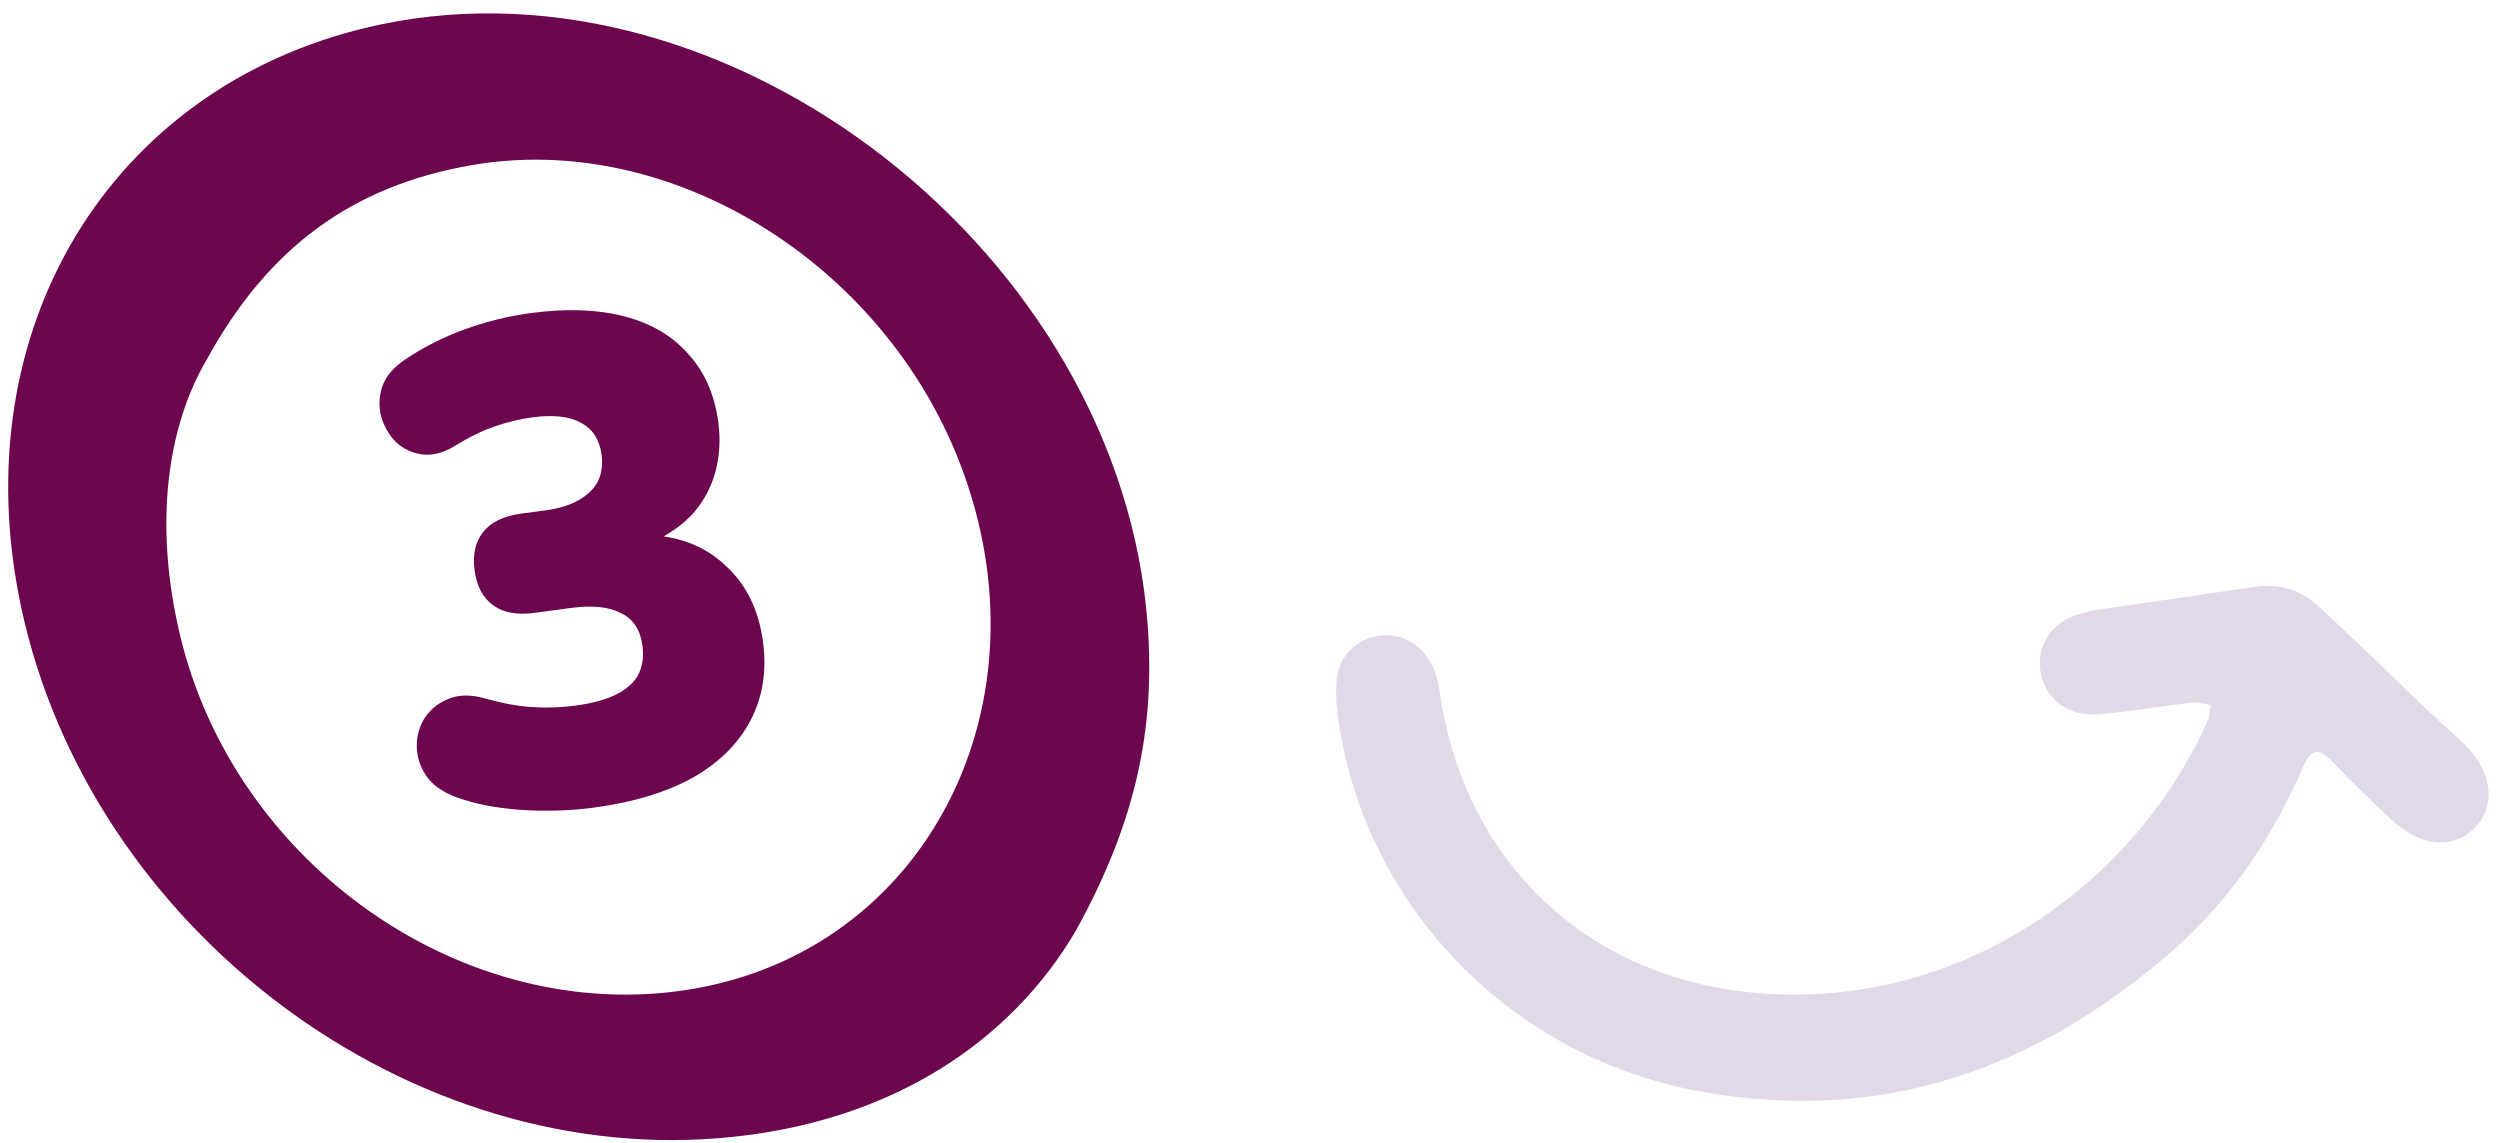 <?xml version="1.0" encoding="UTF-8"?> <svg xmlns="http://www.w3.org/2000/svg" width="175" height="80" viewBox="0 0 175 80" fill="none"><path fill-rule="evenodd" clip-rule="evenodd" d="M12.582 44.376C10.774 36.707 11.679 29.93 14.464 25.184C18.788 17.303 24.655 13.018 33.008 11.562C46.823 9.152 61.749 18.289 67.204 32.453C73.698 49.312 64.838 66.561 48.298 69.258C32.558 71.825 16.406 60.59 12.582 44.376ZM50.293 79.675C62.611 78.685 70.929 72.629 75.293 65.175C79.54 57.509 80.866 50.996 80.338 43.753C78.45 17.878 51.216 -3.443 26.655 1.711C8.308 5.561 -2.34 22.241 1.274 41.469C5.533 64.13 27.664 81.495 50.293 79.675ZM36.686 56.704C38.346 56.804 39.985 56.745 41.602 56.528C44.33 56.161 46.626 55.466 48.49 54.44C50.349 53.383 51.703 52.039 52.549 50.408C53.395 48.777 53.682 46.946 53.41 44.916C53.107 42.665 52.221 40.879 50.752 39.559C49.589 38.464 48.157 37.795 46.456 37.55C47.152 37.158 47.77 36.694 48.31 36.157C49.132 35.304 49.708 34.307 50.039 33.165C50.37 32.022 50.45 30.817 50.28 29.548C50.02 27.614 49.322 26.029 48.188 24.793C47.081 23.521 45.59 22.639 43.716 22.148C41.842 21.657 39.652 21.58 37.147 21.917C35.561 22.13 33.999 22.517 32.46 23.079C30.953 23.637 29.578 24.338 28.335 25.183C27.507 25.746 26.979 26.382 26.751 27.091C26.523 27.8 26.504 28.496 26.693 29.181C26.877 29.834 27.214 30.419 27.703 30.934C28.22 31.414 28.824 31.704 29.515 31.805C30.238 31.901 30.989 31.72 31.767 31.26C32.749 30.644 33.688 30.179 34.582 29.865C35.476 29.551 36.367 29.335 37.255 29.215C38.714 29.019 39.845 29.142 40.647 29.583C41.48 30.02 41.967 30.762 42.108 31.808C42.206 32.538 42.114 33.18 41.834 33.734C41.549 34.257 41.09 34.69 40.458 35.033C39.858 35.372 39.098 35.603 38.178 35.726L36.466 35.956C35.261 36.118 34.381 36.543 33.828 37.231C33.275 37.919 33.072 38.818 33.222 39.928C33.371 41.038 33.803 41.852 34.518 42.369C35.233 42.886 36.194 43.064 37.399 42.902L39.968 42.557C41.458 42.357 42.62 42.475 43.454 42.912C44.315 43.313 44.82 44.069 44.969 45.178C45.076 45.971 44.975 46.663 44.667 47.253C44.354 47.812 43.835 48.269 43.108 48.625C42.38 48.981 41.446 49.236 40.304 49.389C39.321 49.521 38.325 49.558 37.316 49.5C36.308 49.442 35.182 49.238 33.941 48.888C32.934 48.603 32.065 48.623 31.334 48.947C30.63 49.236 30.078 49.697 29.679 50.332C29.312 50.962 29.145 51.647 29.18 52.385C29.215 53.123 29.469 53.815 29.943 54.462C30.449 55.104 31.242 55.595 32.321 55.934C33.571 56.347 35.026 56.604 36.686 56.704Z" fill="#6B064F"></path><path d="M157.87 41.076C159.518 40.833 160.982 41.265 162.271 42.423C164.027 44.001 169.018 48.853 169.828 49.623C170.242 50.016 170.665 50.399 171.088 50.783C171.54 51.193 171.992 51.602 172.433 52.023C174.452 53.952 174.776 56.366 173.245 57.933C171.736 59.478 169.481 59.303 167.439 57.412C166.026 56.105 164.641 54.761 163.315 53.367C162.246 52.243 161.753 52.445 161.194 53.736C159.003 58.797 155.945 63.236 151.763 66.824C142.464 74.804 131.705 78.771 118.817 76.362C105.739 73.917 95.736 63.564 93.721 50.666C93.554 49.6 93.463 48.487 93.592 47.443C93.818 45.608 95.404 44.39 97.175 44.471C98.842 44.547 100.138 45.704 100.61 47.572C100.707 47.952 100.766 48.339 100.825 48.726C100.849 48.879 100.872 49.031 100.898 49.183C102.796 60.412 111.012 68.221 122.296 69.443C136.653 70.996 149.222 62.272 154.506 50.524C154.615 50.281 154.657 50.005 154.698 49.728C154.718 49.6 154.737 49.472 154.763 49.347C154.623 49.328 154.481 49.3 154.339 49.272C154.029 49.211 153.719 49.15 153.427 49.184C152.583 49.28 151.742 49.399 150.901 49.517C149.555 49.707 148.21 49.896 146.851 49.995C144.837 50.143 143.371 49.059 142.912 47.362C142.43 45.581 143.365 43.782 145.171 43.105C145.382 43.026 145.599 42.957 145.82 42.896C146.171 42.8 146.531 42.727 146.891 42.673C148.8 42.39 150.71 42.114 152.621 41.839C154.371 41.587 156.121 41.335 157.87 41.076Z" fill="#E1D8E8"></path></svg> 
